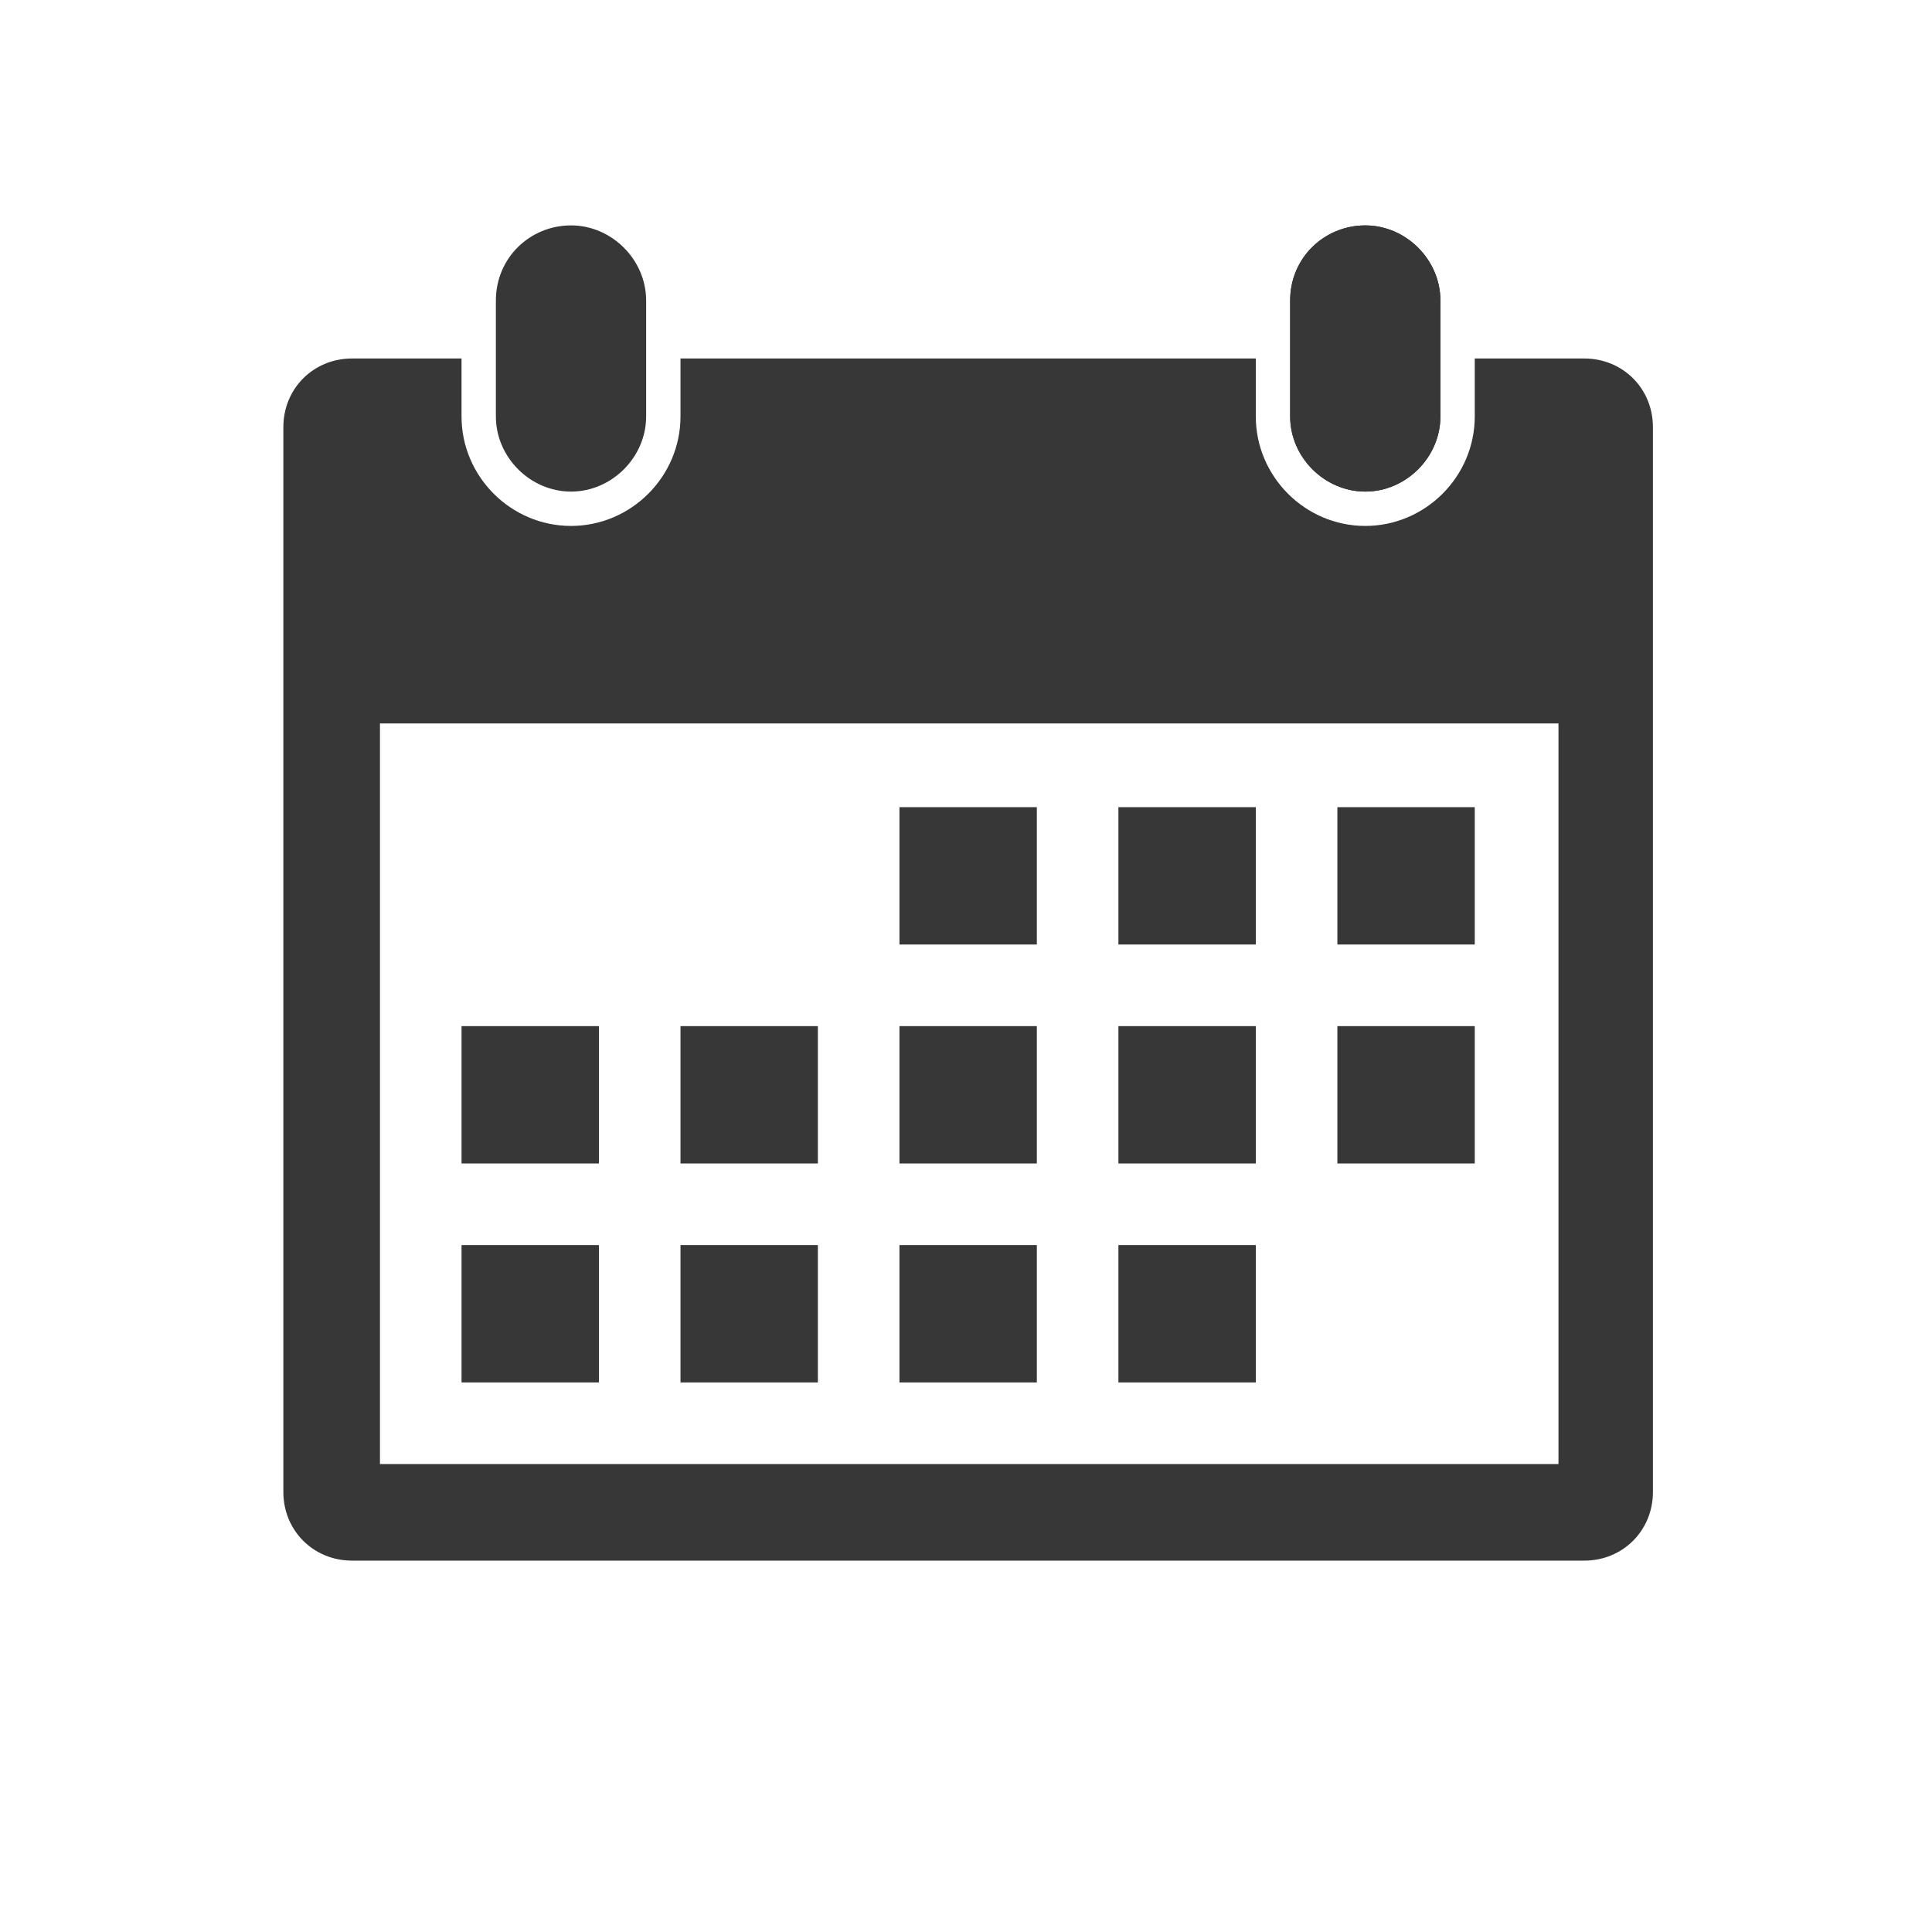 <svg version="1.1" id="katman_1" xmlns="http://www.w3.org/2000/svg" x="0" y="0" viewBox="0 0 90 90" xml:space="preserve"><style>.st0{fill:#373737}</style><path class="st0" d="M41.9 37.6h6.4V44h-6.4zm10.2 0h6.4V44h-6.4zm10.2 0h6.4V44h-6.4zM41.9 47.8h6.4v6.4h-6.4zm10.2 0h6.4v6.4h-6.4zm10.2 0h6.4v6.4h-6.4zm-40.8 0h6.4v6.4h-6.4zm10.2 0h6.4v6.4h-6.4zM41.9 58h6.4v6.4h-6.4zm10.2 0h6.4v6.4h-6.4zm-30.6 0h6.4v6.4h-6.4zm10.2 0h6.4v6.4h-6.4zm-5.1-47.5c1.9 0 3.5 1.6 3.5 3.5v5.4c0 1.9-1.6 3.5-3.5 3.5s-3.5-1.6-3.5-3.5V14c0-2 1.6-3.5 3.5-3.5m37 0c1.9 0 3.5 1.6 3.5 3.5v5.4c0 1.9-1.6 3.5-3.5 3.5s-3.5-1.6-3.5-3.5V14c0-2 1.6-3.5 3.5-3.5"/><path class="st0" d="M63.6 10.5c1.9 0 3.5 1.6 3.5 3.5v5.4c0 1.9-1.6 3.5-3.5 3.5s-3.5-1.6-3.5-3.5V14c0-2 1.6-3.5 3.5-3.5"/><path class="st0" d="M73.8 16.7h-5.1v2.7c0 2.8-2.3 5.1-5.1 5.1s-5.1-2.3-5.1-5.1v-2.7H31.7v2.7c0 2.8-2.3 5.1-5.1 5.1s-5.1-2.3-5.1-5.1v-2.7h-5.1c-1.8 0-3.2 1.4-3.2 3.2v49.6c0 1.8 1.4 3.2 3.2 3.2h57.4c1.8 0 3.2-1.4 3.2-3.2V19.9c0-1.8-1.4-3.2-3.2-3.2m-1.3 51.5H17.7V33.7h54.9v34.5z"/></svg>